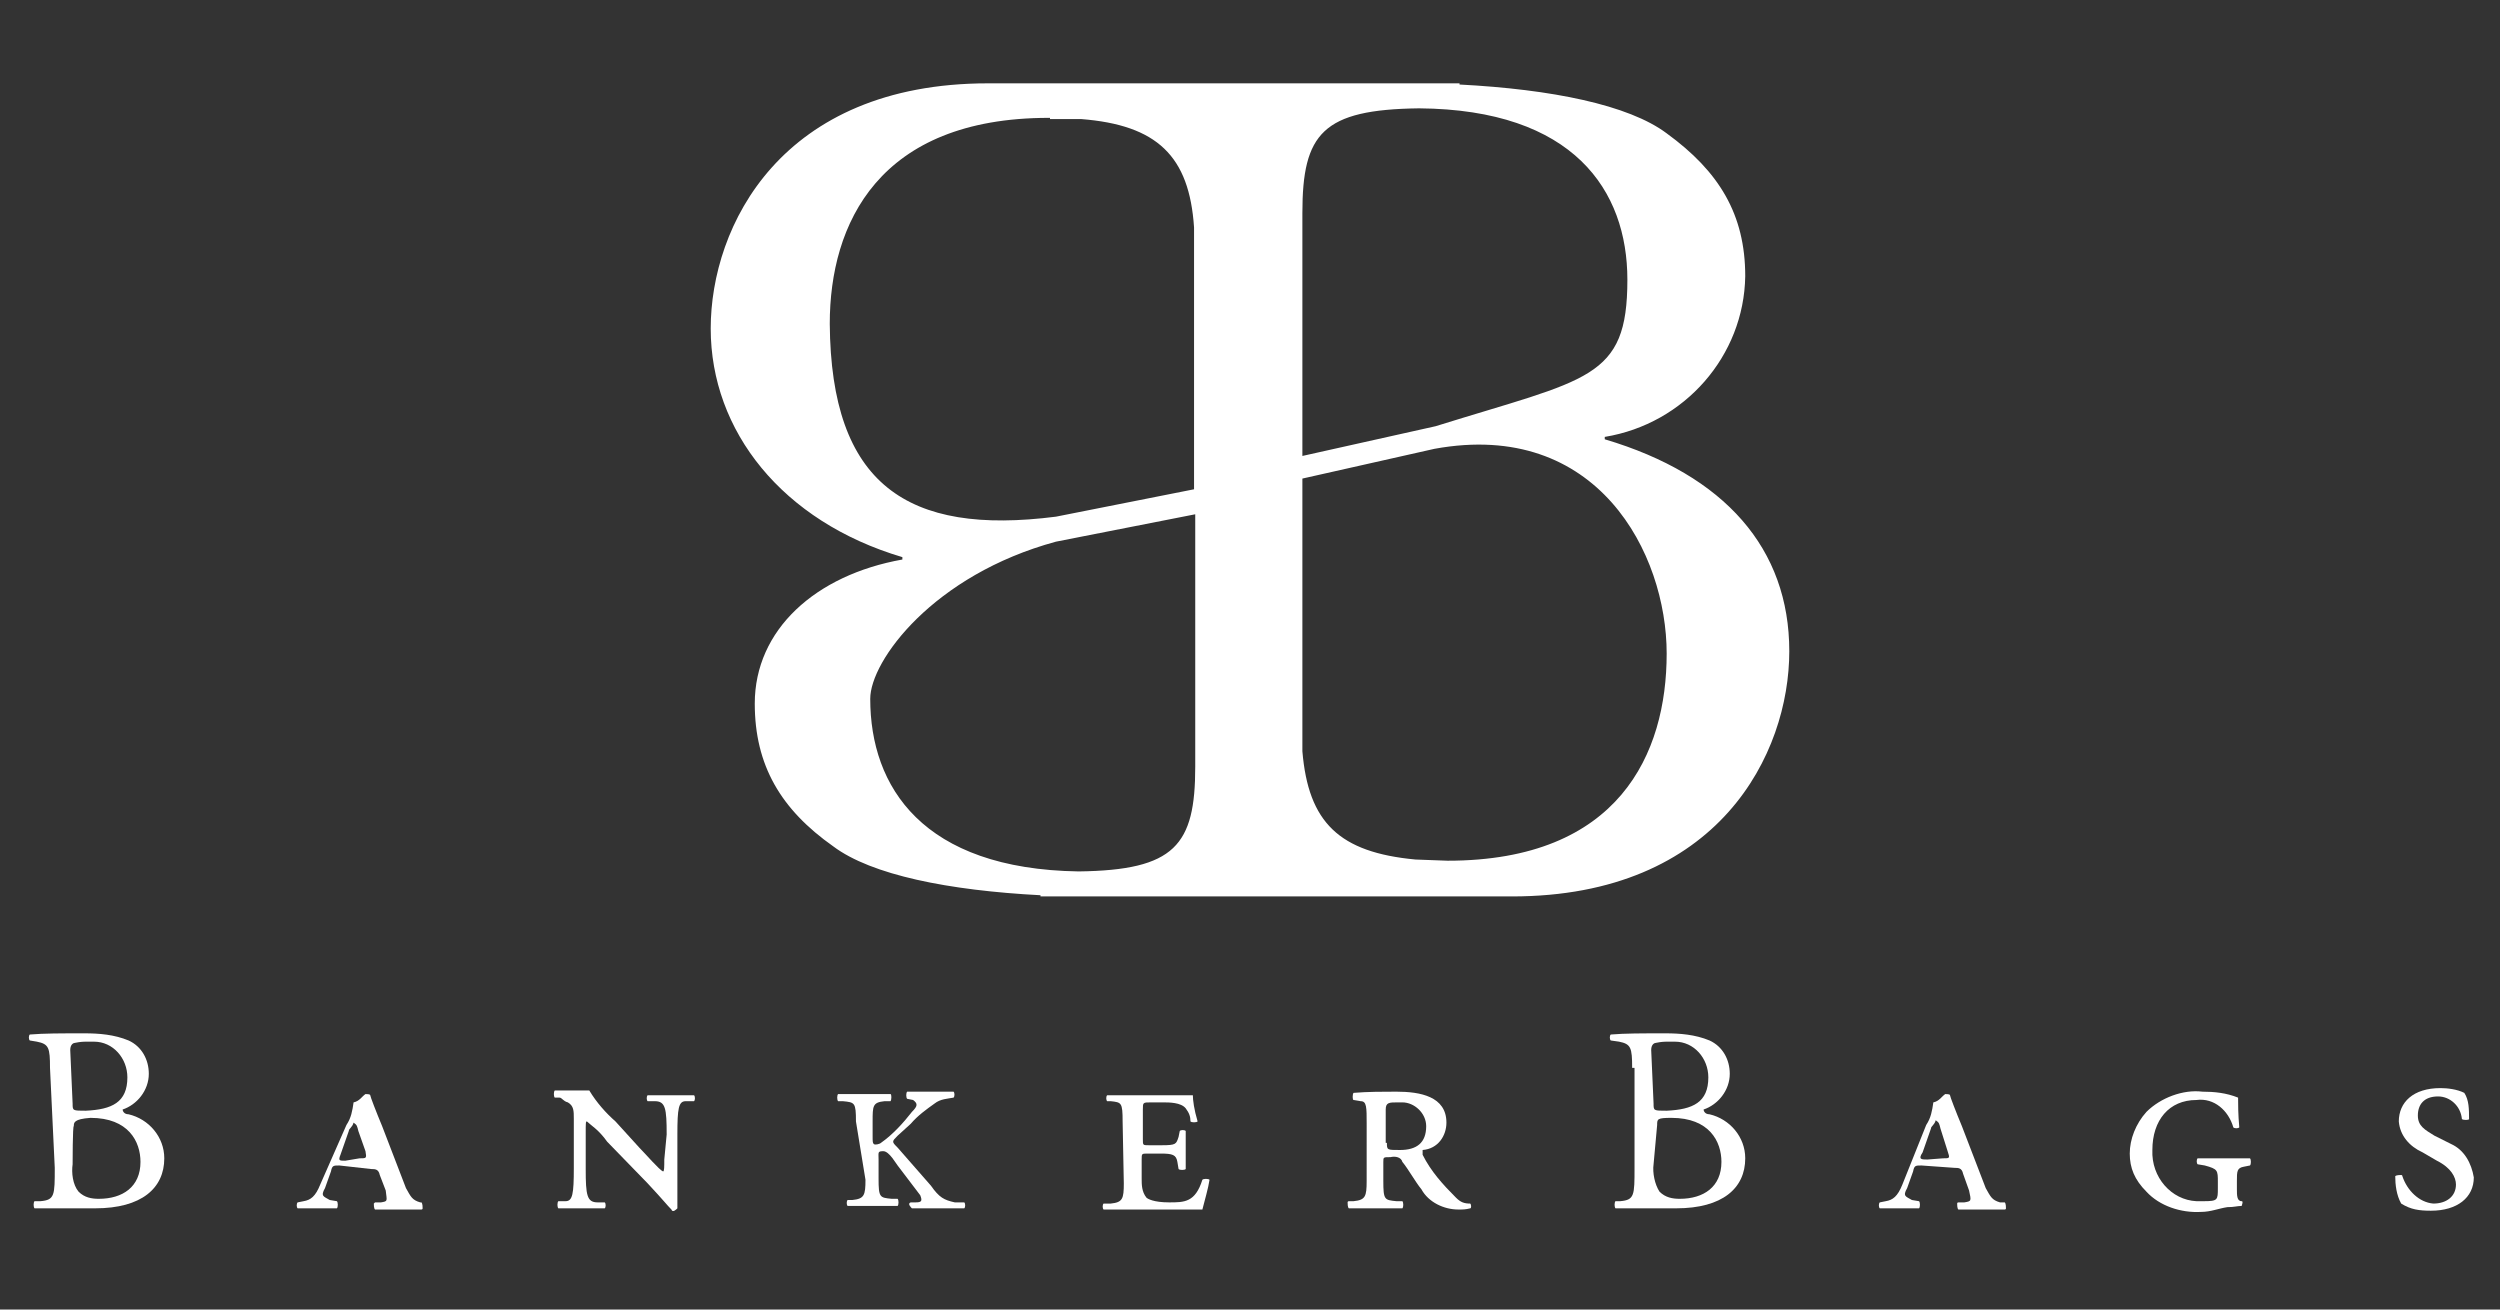 <?xml version="1.0" encoding="utf-8"?>
<!-- Generator: Adobe Illustrator 24.0.1, SVG Export Plug-In . SVG Version: 6.00 Build 0)  -->
<svg version="1.1" id="Layer_1" xmlns="http://www.w3.org/2000/svg" xmlns:xlink="http://www.w3.org/1999/xlink" x="0px" y="0px"
	 viewBox="0 0 210 110" style="enable-background:new 0 0 210 110;" xml:space="preserve">
<rect x="0" y="0" width="210" height="110" fill="#333333" stroke="none"/>
<style type="text/css">
	.st0{fill:#FFFFFF;}
</style>
<title>bankerbags-horizontal-black</title>
<path class="st0" d="M134.8,36.9v-0.2c6.7-1.1,11.7-6.8,11.8-13.5c0-5.2-2.2-8.8-6.6-12c-3.2-2.4-9.7-3.7-17.4-4.1V7H83
	C65.6,7,59.7,19,59.7,27.6s6,16.2,16.1,19.2V47c-7.3,1.3-12.4,5.9-12.4,12.1c0,5.2,2.2,8.9,6.6,12c3.2,2.4,9.7,3.7,17.4,4.1v0.1H127
	c17.4,0,23.3-12,23.3-20.6S144.9,39.9,134.8,36.9z M136.7,23.5c0,8.4-3.3,8.3-16.1,12.3l-11.2,2.5V17.9c0-6.7,1.7-8.7,9.8-8.8
	C132.2,9.2,136.7,16,136.7,23.5L136.7,23.5z M69.7,27.2c0-8.4,4.1-17.3,18.4-17.3h0.1V10h2.6c6.4,0.5,9.1,3.1,9.5,9.1v22l-11.6,2.3
	C76.2,45,69.8,40.7,69.7,27.2L69.7,27.2z M73.1,58.7c0-3.2,5.3-10.4,15.6-13.2l11.7-2.3v21.2c0,6.6-1.7,8.7-9.8,8.8
	C77.5,73,73.1,66.1,73.1,58.7L73.1,58.7z M121.6,72.3L121.6,72.3L121.6,72.3l-2.7-0.1c-6.4-0.6-9-3.1-9.5-9.1V40.2l11.1-2.5
	c13.7-2.5,19.5,8.8,19.5,17.2S136,72.3,121.6,72.3L121.6,72.3z"/>
<g>
	<path class="st0" d="M4.2,89.7c0-1.7-0.1-2-1.1-2.2l-0.6-0.1c-0.1-0.1-0.1-0.4,0-0.5l0,0c1.2-0.1,2.6-0.1,4.6-0.1
		c1.2,0,2.5,0.1,3.7,0.6c1.1,0.5,1.7,1.6,1.7,2.8c0,1.4-1,2.6-2.2,3c0,0.1,0.1,0.4,0.5,0.4c1.7,0.4,3,1.9,3,3.7
		c0,2.5-1.9,4.2-5.8,4.2c-0.6,0-1.7,0-2.6,0s-1.7,0-2.5,0c-0.1-0.1-0.1-0.5,0-0.6h0.5c1.2-0.1,1.2-0.5,1.2-2.8L4.2,89.7z M6.1,92.7
		c0,0.6,0,0.6,1.1,0.6c2.2-0.1,3.5-0.7,3.5-2.8c0-1.6-1.2-3-2.8-3c-0.1,0-0.4,0-0.5,0c-0.4,0-0.6,0-1.1,0.1c-0.1,0-0.4,0.1-0.4,0.6
		L6.1,92.7L6.1,92.7z M6.1,97.8c-0.1,0.7,0,1.7,0.5,2.3c0.5,0.5,1.1,0.6,1.7,0.6c2,0,3.5-1,3.5-3.1c0-1.7-1-3.7-4.2-3.7
		c-1.4,0.1-1.4,0.4-1.4,0.7C6.1,94.5,6.1,97.8,6.1,97.8z"/>
	<path class="st0" d="M28.5,97.9c-0.5,0-0.6,0-0.7,0.5l-0.5,1.4c-0.4,0.7-0.1,0.7,0.4,1l0.6,0.1c0.1,0.1,0.1,0.5,0,0.6
		c-0.5,0-1.1,0-1.7,0s-1.1,0-1.6,0c-0.1-0.1-0.1-0.4,0-0.5l0,0l0.5-0.1c0.6-0.1,1-0.4,1.4-1.4l2.2-5c0.4-0.6,0.5-1.2,0.6-1.9
		c0.5-0.1,0.7-0.5,1-0.7c0.1,0,0.4,0,0.4,0.1s0.5,1.4,1,2.6l2,5.2c0.4,0.7,0.5,1,1.2,1.2h0.1c0.1,0.1,0.1,0.4,0.1,0.5
		c0,0,0,0.1-0.1,0.1c-0.6,0-1.1,0-1.9,0s-1.4,0-2,0c-0.1-0.1-0.1-0.4-0.1-0.5c0,0,0,0,0.1-0.1h0.5c0.6-0.1,0.5-0.1,0.4-1l-0.5-1.3
		c-0.1-0.5-0.4-0.5-0.7-0.5L28.5,97.9z M30.2,97.3c0.6,0,0.6,0,0.5-0.6L30.1,95c-0.1-0.4-0.1-0.5-0.4-0.7l0,0
		c-0.1,0.4-0.4,0.5-0.4,0.7l-0.7,2c-0.2,0.5-0.1,0.5,0.4,0.5L30.2,97.3z"/>
	<path class="st0" d="M56,95.3c0-2.2-0.1-2.8-1-2.8h-0.6c-0.1-0.1-0.1-0.4,0-0.5l0,0c0.7,0,1.2,0,2,0c0.7,0,1.1,0,1.9,0
		c0.1,0.1,0.1,0.4,0,0.5l0,0h-0.7c-0.6,0-0.7,0.6-0.7,2.8V99c0,0.5,0,2.2,0,2.5c-0.1,0.1-0.4,0.4-0.5,0.1c-0.4-0.4-0.6-0.7-2-2.2
		L51,95.9c-0.7-1-1.4-1.4-1.7-1.7c-0.1,0-0.1,0.1-0.1,1v3c0,2.2,0.1,2.8,1,2.8h0.6c0.1,0.1,0.1,0.4,0,0.5l0,0c-0.7,0-1.2,0-2,0
		s-1.1,0-1.9,0c-0.1-0.1-0.1-0.5,0-0.6l0,0h0.6c0.6,0,0.7-0.6,0.7-2.8v-4.1c0-0.7,0-1.1-0.5-1.4c-0.4-0.1-0.5-0.4-0.7-0.4h-0.4
		c-0.1-0.1-0.1-0.5,0-0.6c0.7,0,1.4,0,1.9,0c0.4,0,0.6,0,1,0c0.6,1,1.4,1.9,2.2,2.6l2,2.2c0.5,0.5,1.7,1.9,2,2c0.1,0,0.1-0.4,0.1-1
		L56,95.3z"/>
	<path class="st0" d="M71.9,94.2c0-1.6-0.1-1.6-1.1-1.7h-0.4c-0.1-0.1-0.1-0.5,0-0.6c0.7,0,1.4,0,2.2,0s1.4,0,2.2,0
		c0.1,0,0.1,0.5,0,0.6h-0.5c-1,0.1-1,0.4-1,1.7v1.2c0,0.5,0,0.6,0.1,0.7s0.5,0,0.6-0.1c1-0.7,1.9-1.7,2.6-2.6c0.5-0.5,0.5-0.7,0.1-1
		l-0.5-0.1c-0.1-0.1-0.1-0.5,0-0.6c0.6,0,1.2,0,2,0c0.7,0,1.1,0,1.9,0c0.1,0.1,0.1,0.4,0,0.5l0,0c-0.5,0.1-1.1,0.1-1.6,0.5
		c-0.7,0.5-1.4,1-2,1.7l-1.1,1c-0.5,0.5-0.5,0.5,0,1l2.8,3.2c0.7,1,1.1,1.2,2,1.4H81c0.1,0.1,0.1,0.4,0,0.5l0,0c-0.6,0-1.2,0-2.2,0
		c-0.7,0-1.4,0-2.2,0c-0.1-0.1-0.4-0.4-0.1-0.5l0,0h0.4c0.5,0,0.6-0.1,0.4-0.6l-1.9-2.5c-0.1-0.1-0.7-1.2-1.2-1.2s-0.4,0.1-0.4,0.7
		v1.6c0,1.6,0.1,1.6,1.1,1.7h0.5c0.1,0.1,0.1,0.5,0,0.6l0,0c-0.7,0-1.6,0-2.2,0c-0.6,0-1.4,0-2,0c-0.1-0.1-0.1-0.4,0-0.5l0,0h0.4
		c1-0.1,1.1-0.4,1.1-1.7L71.9,94.2z"/>
	<path class="st0" d="M94.3,94.2c0-1.6-0.1-1.6-1-1.7H93c-0.1-0.1-0.1-0.4,0-0.5l0,0h1c0.4,0,0.6,0,1.1,0h3.1c1,0,1.9,0,2,0
		c0,0.4,0.1,1.2,0.4,2.2c-0.1,0.1-0.5,0.1-0.6,0l0,0c0-0.4-0.1-0.7-0.4-1.1c-0.4-0.5-1.4-0.5-1.9-0.5h-1c-0.7,0-0.7,0-0.7,0.6v2.5
		c0,0.5,0,0.5,0.5,0.5h1.1c1.2,0,1.2-0.1,1.4-0.7l0.1-0.5c0.1-0.1,0.4-0.1,0.5,0l0,0c0,0.6,0,1.1,0,1.6s0,1,0,1.6
		c-0.1,0.1-0.5,0.1-0.6,0l0,0l-0.1-0.6c-0.1-0.6-0.4-0.7-1.4-0.7h-1.1c-0.5,0-0.5,0-0.5,0.5v1.6c0,0.5,0,1.1,0.4,1.6
		c0.1,0.1,0.6,0.4,1.9,0.4s2.2,0,2.8-1.9c0.1-0.1,0.5-0.1,0.6,0l0,0c-0.1,0.7-0.4,1.7-0.6,2.5H99c-0.6,0-1.2,0-1.9,0h-1.9
		c-0.6,0-1.4,0-2.5,0c-0.1-0.1-0.1-0.4,0-0.5l0,0h0.6c1-0.1,1.1-0.4,1.1-1.7L94.3,94.2z"/>
	<path class="st0" d="M114.8,94.4c0-1.4,0-1.9-0.5-1.9l-0.6-0.1c-0.1,0-0.1-0.5,0-0.6c1.2-0.1,2.5-0.1,3.6-0.1c2,0,4.2,0.4,4.2,2.6
		c0,1.1-0.7,2.2-2,2.3c0,0.1,0,0.1,0,0.4c0.7,1.4,1.7,2.5,2.8,3.6c0.4,0.4,0.7,0.5,1.2,0.5c0.1,0.1,0.1,0.4,0,0.4
		c-0.4,0.1-0.6,0.1-1,0.1c-1.2,0-2.5-0.6-3.1-1.7c-0.5-0.6-1.1-1.7-1.6-2.3c-0.1-0.4-0.6-0.5-1-0.4c-0.6,0-0.6,0-0.6,0.4v1.6
		c0,1.6,0.1,1.6,1.1,1.7h0.5c0.1,0.1,0.1,0.5,0,0.6l0,0c-1,0-1.7,0-2.3,0s-1.4,0-2.2,0c-0.1-0.1-0.1-0.4-0.1-0.5c0,0,0-0.1,0.1-0.1
		h0.4c1-0.1,1.1-0.4,1.1-1.7V94.4z M116.5,96c0,0.6,0,0.6,1.1,0.6c1.4,0,2.2-0.6,2.2-2c0-1.1-1-2-2-2c-0.1,0-0.1,0-0.4,0
		c-0.7,0-1,0-1,0.6V96H116.5z"/>
	<path class="st0" d="M137.1,89.7c0-1.7-0.1-2-1.1-2.2l-0.7-0.1c-0.1-0.1-0.1-0.4,0-0.5l0,0c1.2-0.1,2.6-0.1,4.6-0.1
		c1.2,0,2.5,0.1,3.7,0.6c1.1,0.5,1.7,1.6,1.7,2.8c0,1.4-1,2.6-2.2,3c0,0.1,0.1,0.4,0.5,0.4c1.7,0.4,3,1.9,3,3.7
		c0,2.5-1.9,4.2-5.8,4.2c-0.6,0-1.7,0-2.6,0s-1.7,0-2.5,0c-0.1-0.1-0.1-0.5,0-0.6h0.4c1.2-0.1,1.2-0.5,1.2-2.8v-8.4H137.1z
		 M138.9,92.7c0,0.6,0,0.6,1.1,0.6c2.2-0.1,3.5-0.7,3.5-2.8c0-1.6-1.2-3-2.8-3c-0.1,0-0.4,0-0.5,0c-0.4,0-0.6,0-1.1,0.1
		c-0.1,0-0.4,0.1-0.4,0.6L138.9,92.7L138.9,92.7z M138.9,97.8c-0.1,0.7,0.1,1.7,0.5,2.3c0.5,0.5,1.1,0.6,1.7,0.6c2,0,3.5-1,3.5-3.1
		c0-1.7-1-3.7-4.2-3.7c-1.2,0-1.2,0.1-1.2,0.6L138.9,97.8z"/>
	<path class="st0" d="M161.4,97.9c-0.5,0-0.6,0-0.7,0.5l-0.5,1.4c-0.4,0.7-0.1,0.7,0.4,1l0.6,0.1c0.1,0.1,0.1,0.5,0,0.6
		c-0.5,0-1.1,0-1.7,0c-0.6,0-1.1,0-1.6,0c-0.1-0.1-0.1-0.4,0-0.5l0,0l0.5-0.1c0.6-0.1,1-0.4,1.4-1.4l2-5c0.4-0.6,0.5-1.2,0.6-1.9
		c0.5-0.1,0.7-0.5,1-0.7c0.1,0,0.4,0,0.4,0.1s0.5,1.4,1,2.6l2,5.2c0.4,0.7,0.5,1,1.2,1.2h0.4c0.1,0.1,0.1,0.4,0.1,0.5
		c0,0,0,0.1-0.1,0.1c-0.6,0-1.1,0-1.9,0c-0.7,0-1.4,0-2,0c-0.1-0.1-0.1-0.4-0.1-0.5c0,0,0-0.1,0.1-0.1h0.5c0.6-0.1,0.6-0.1,0.4-1
		l-0.5-1.4c-0.1-0.5-0.4-0.5-0.7-0.5L161.4,97.9z M163.2,97.3c0.6,0,0.6,0,0.4-0.6l-0.6-1.9c-0.1-0.4-0.1-0.5-0.4-0.7l0,0
		c-0.1,0.4-0.4,0.5-0.4,0.7l-0.7,2c-0.4,0.6-0.1,0.6,0.4,0.6L163.2,97.3z"/>
	<path class="st0" d="M186.3,99.3c0-1,0-1.1-1.1-1.4l-0.6-0.1c-0.1-0.1-0.1-0.4,0-0.5l0,0c1,0,1.9,0,2.5,0s1.4,0,1.9,0
		c0.1,0.1,0.1,0.5,0,0.6l-0.5,0.1c-0.6,0.1-0.6,0.4-0.6,1.2v0.7c0,0.5,0,1,0.4,1c0.1,0,0.1,0.1,0,0.4l0,0c-0.4,0-0.6,0.1-1.2,0.1
		c-0.7,0.1-1.4,0.4-2.2,0.4c-1.7,0.1-3.5-0.5-4.6-1.7c-1-1-1.4-2-1.4-3.2s0.5-2.5,1.4-3.5c1.2-1.2,3.1-1.9,4.7-1.7c1,0,2,0.1,3,0.5
		c0,0.5,0,1.4,0.1,2.5c-0.1,0.1-0.4,0.1-0.5,0l0,0c-0.4-1.4-1.6-2.5-3.1-2.3c-2.3,0-3.7,1.7-3.7,4.2c-0.1,2.3,1.6,4.2,3.7,4.3
		c0.1,0,0.4,0,0.6,0c1.2,0,1.2-0.1,1.2-1.1L186.3,99.3z"/>
	<path class="st0" d="M203.5,96.8c-1.1-0.5-1.9-1.4-2-2.6c0-1.6,1.2-2.8,3.5-2.8c0.6,0,1.4,0.1,2,0.4c0.4,0.6,0.4,1.4,0.4,2.2
		c0,0.1-0.5,0.1-0.6,0c-0.1-1.1-1-1.9-2-1.9c-1.2,0-1.7,0.7-1.7,1.6s0.6,1.2,1.4,1.7l1.4,0.7c1.1,0.5,1.7,1.6,1.9,2.8
		c0,1.7-1.4,2.8-3.6,2.8c-1,0-1.7-0.1-2.5-0.6c-0.4-0.7-0.5-1.6-0.5-2.3c0.1-0.1,0.4-0.1,0.5-0.1c0,0,0.1,0,0.1,0.1
		c0.4,1.2,1.4,2.2,2.6,2.3c1.1,0,1.9-0.6,1.9-1.6c0-0.6-0.4-1.4-1.6-2L203.5,96.8z"/>
</g>
</svg>
